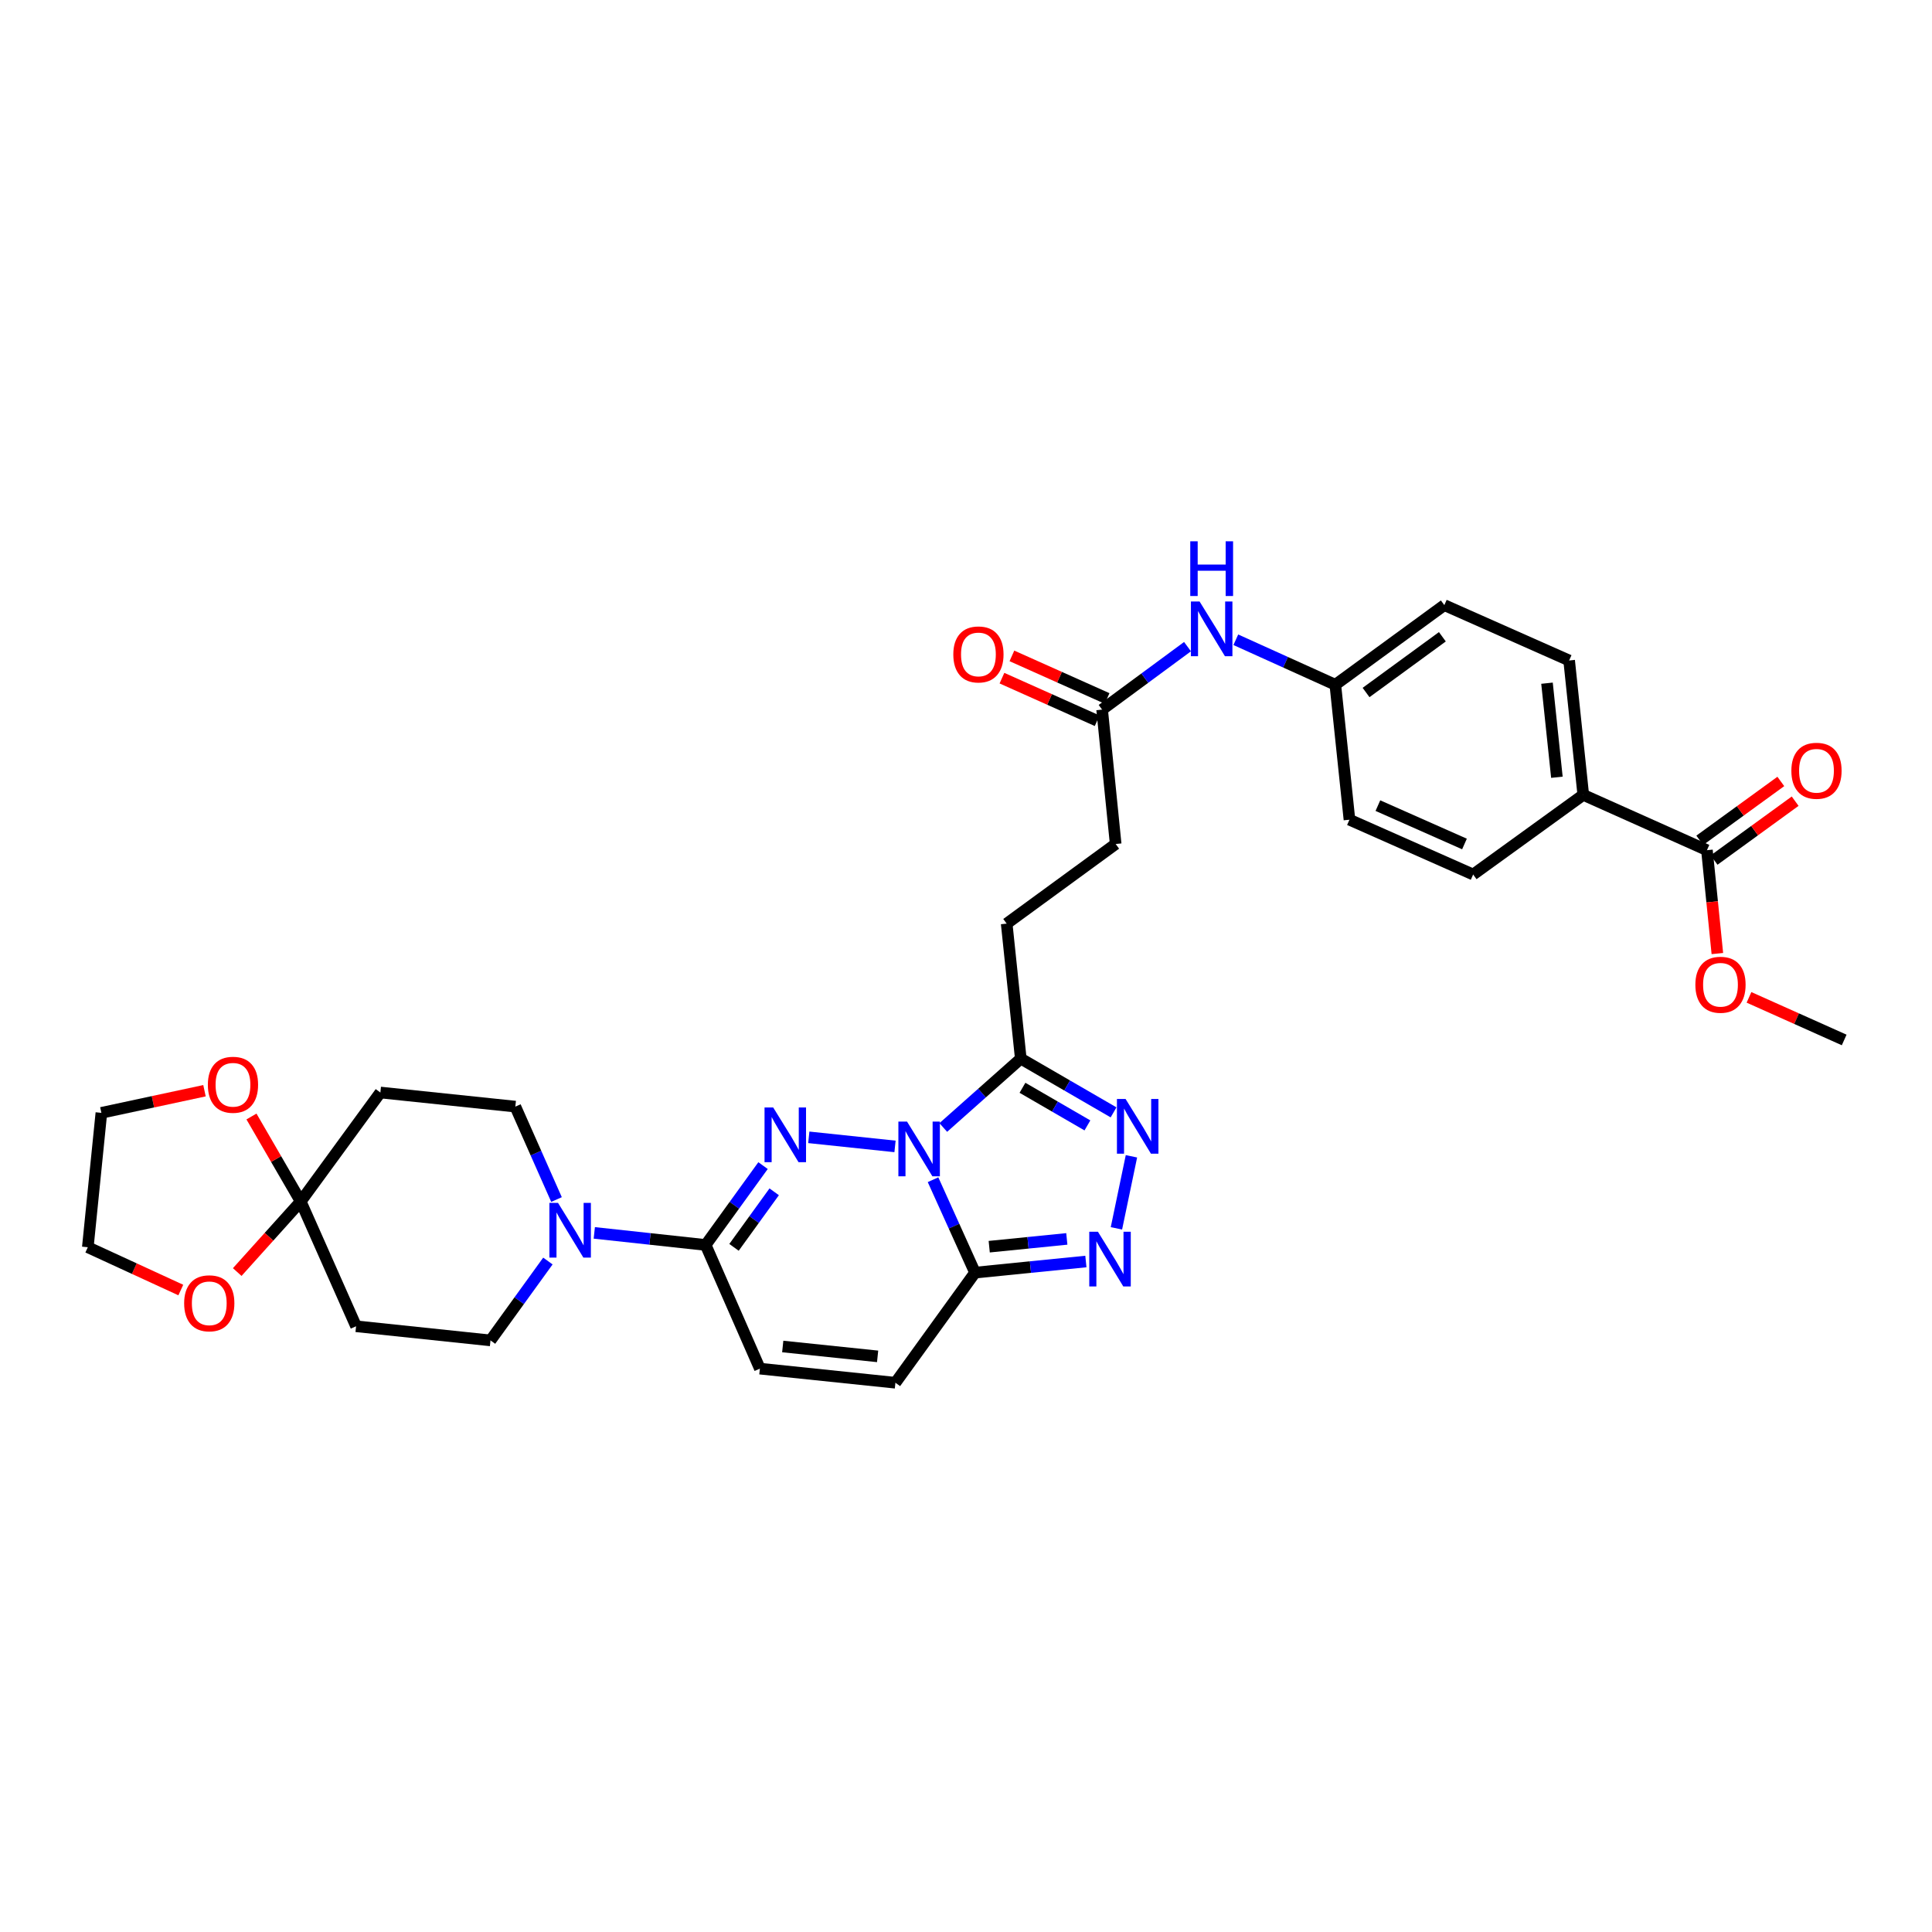 <?xml version='1.0' encoding='iso-8859-1'?>
<svg version='1.1' baseProfile='full'
              xmlns='http://www.w3.org/2000/svg'
                      xmlns:rdkit='http://www.rdkit.org/xml'
                      xmlns:xlink='http://www.w3.org/1999/xlink'
                  xml:space='preserve'
width='1000px' height='1000px' viewBox='0 0 1000 1000'>
<!-- END OF HEADER -->
<rect style='opacity:1.0;fill:#FFFFFF;stroke:none' width='1000' height='1000' x='0' y='0'> </rect>
<path class='bond-0' d='M 463.26,593.383 L 418.631,588.68' style='fill:none;fill-rule:evenodd;stroke:#0000FF;stroke-width:6px;stroke-linecap:butt;stroke-linejoin:miter;stroke-opacity:1' />
<path class='bond-1' d='M 482.934,610.615 L 493.803,634.662' style='fill:none;fill-rule:evenodd;stroke:#0000FF;stroke-width:6px;stroke-linecap:butt;stroke-linejoin:miter;stroke-opacity:1' />
<path class='bond-1' d='M 493.803,634.662 L 504.671,658.709' style='fill:none;fill-rule:evenodd;stroke:#000000;stroke-width:6px;stroke-linecap:butt;stroke-linejoin:miter;stroke-opacity:1' />
<path class='bond-2' d='M 488.241,583.59 L 508.298,565.766' style='fill:none;fill-rule:evenodd;stroke:#0000FF;stroke-width:6px;stroke-linecap:butt;stroke-linejoin:miter;stroke-opacity:1' />
<path class='bond-2' d='M 508.298,565.766 L 528.355,547.941' style='fill:none;fill-rule:evenodd;stroke:#000000;stroke-width:6px;stroke-linecap:butt;stroke-linejoin:miter;stroke-opacity:1' />
<path class='bond-3' d='M 394.949,603.316 L 380.094,623.852' style='fill:none;fill-rule:evenodd;stroke:#0000FF;stroke-width:6px;stroke-linecap:butt;stroke-linejoin:miter;stroke-opacity:1' />
<path class='bond-3' d='M 380.094,623.852 L 365.24,644.388' style='fill:none;fill-rule:evenodd;stroke:#000000;stroke-width:6px;stroke-linecap:butt;stroke-linejoin:miter;stroke-opacity:1' />
<path class='bond-3' d='M 400.721,616.876 L 390.323,631.251' style='fill:none;fill-rule:evenodd;stroke:#0000FF;stroke-width:6px;stroke-linecap:butt;stroke-linejoin:miter;stroke-opacity:1' />
<path class='bond-3' d='M 390.323,631.251 L 379.924,645.626' style='fill:none;fill-rule:evenodd;stroke:#000000;stroke-width:6px;stroke-linecap:butt;stroke-linejoin:miter;stroke-opacity:1' />
<path class='bond-4' d='M 504.671,658.709 L 533.36,655.832' style='fill:none;fill-rule:evenodd;stroke:#000000;stroke-width:6px;stroke-linecap:butt;stroke-linejoin:miter;stroke-opacity:1' />
<path class='bond-4' d='M 533.36,655.832 L 562.049,652.956' style='fill:none;fill-rule:evenodd;stroke:#0000FF;stroke-width:6px;stroke-linecap:butt;stroke-linejoin:miter;stroke-opacity:1' />
<path class='bond-4' d='M 512.018,645.285 L 532.1,643.272' style='fill:none;fill-rule:evenodd;stroke:#000000;stroke-width:6px;stroke-linecap:butt;stroke-linejoin:miter;stroke-opacity:1' />
<path class='bond-4' d='M 532.1,643.272 L 552.183,641.258' style='fill:none;fill-rule:evenodd;stroke:#0000FF;stroke-width:6px;stroke-linecap:butt;stroke-linejoin:miter;stroke-opacity:1' />
<path class='bond-8' d='M 504.671,658.709 L 463.468,715.706' style='fill:none;fill-rule:evenodd;stroke:#000000;stroke-width:6px;stroke-linecap:butt;stroke-linejoin:miter;stroke-opacity:1' />
<path class='bond-5' d='M 528.355,547.941 L 552.366,561.85' style='fill:none;fill-rule:evenodd;stroke:#000000;stroke-width:6px;stroke-linecap:butt;stroke-linejoin:miter;stroke-opacity:1' />
<path class='bond-5' d='M 552.366,561.85 L 576.377,575.759' style='fill:none;fill-rule:evenodd;stroke:#0000FF;stroke-width:6px;stroke-linecap:butt;stroke-linejoin:miter;stroke-opacity:1' />
<path class='bond-5' d='M 529.23,563.037 L 546.038,572.774' style='fill:none;fill-rule:evenodd;stroke:#000000;stroke-width:6px;stroke-linecap:butt;stroke-linejoin:miter;stroke-opacity:1' />
<path class='bond-5' d='M 546.038,572.774 L 562.846,582.51' style='fill:none;fill-rule:evenodd;stroke:#0000FF;stroke-width:6px;stroke-linecap:butt;stroke-linejoin:miter;stroke-opacity:1' />
<path class='bond-20' d='M 528.355,547.941 L 521.054,478.068' style='fill:none;fill-rule:evenodd;stroke:#000000;stroke-width:6px;stroke-linecap:butt;stroke-linejoin:miter;stroke-opacity:1' />
<path class='bond-6' d='M 365.24,644.388 L 336.422,641.264' style='fill:none;fill-rule:evenodd;stroke:#000000;stroke-width:6px;stroke-linecap:butt;stroke-linejoin:miter;stroke-opacity:1' />
<path class='bond-6' d='M 336.422,641.264 L 307.603,638.141' style='fill:none;fill-rule:evenodd;stroke:#0000FF;stroke-width:6px;stroke-linecap:butt;stroke-linejoin:miter;stroke-opacity:1' />
<path class='bond-34' d='M 365.24,644.388 L 393.314,708.405' style='fill:none;fill-rule:evenodd;stroke:#000000;stroke-width:6px;stroke-linecap:butt;stroke-linejoin:miter;stroke-opacity:1' />
<path class='bond-33' d='M 577.861,635.788 L 585.633,598.502' style='fill:none;fill-rule:evenodd;stroke:#0000FF;stroke-width:6px;stroke-linecap:butt;stroke-linejoin:miter;stroke-opacity:1' />
<path class='bond-14' d='M 288.049,620.875 L 277.394,596.829' style='fill:none;fill-rule:evenodd;stroke:#0000FF;stroke-width:6px;stroke-linecap:butt;stroke-linejoin:miter;stroke-opacity:1' />
<path class='bond-14' d='M 277.394,596.829 L 266.738,572.782' style='fill:none;fill-rule:evenodd;stroke:#000000;stroke-width:6px;stroke-linecap:butt;stroke-linejoin:miter;stroke-opacity:1' />
<path class='bond-15' d='M 283.59,652.704 L 268.736,673.247' style='fill:none;fill-rule:evenodd;stroke:#0000FF;stroke-width:6px;stroke-linecap:butt;stroke-linejoin:miter;stroke-opacity:1' />
<path class='bond-15' d='M 268.736,673.247 L 253.883,693.79' style='fill:none;fill-rule:evenodd;stroke:#000000;stroke-width:6px;stroke-linecap:butt;stroke-linejoin:miter;stroke-opacity:1' />
<path class='bond-7' d='M 155.654,621.889 L 184.304,686.475' style='fill:none;fill-rule:evenodd;stroke:#000000;stroke-width:6px;stroke-linecap:butt;stroke-linejoin:miter;stroke-opacity:1' />
<path class='bond-18' d='M 155.654,621.889 L 139.223,640.151' style='fill:none;fill-rule:evenodd;stroke:#000000;stroke-width:6px;stroke-linecap:butt;stroke-linejoin:miter;stroke-opacity:1' />
<path class='bond-18' d='M 139.223,640.151 L 122.791,658.414' style='fill:none;fill-rule:evenodd;stroke:#FF0000;stroke-width:6px;stroke-linecap:butt;stroke-linejoin:miter;stroke-opacity:1' />
<path class='bond-19' d='M 155.654,621.889 L 142.906,599.895' style='fill:none;fill-rule:evenodd;stroke:#000000;stroke-width:6px;stroke-linecap:butt;stroke-linejoin:miter;stroke-opacity:1' />
<path class='bond-19' d='M 142.906,599.895 L 130.157,577.901' style='fill:none;fill-rule:evenodd;stroke:#FF0000;stroke-width:6px;stroke-linecap:butt;stroke-linejoin:miter;stroke-opacity:1' />
<path class='bond-35' d='M 155.654,621.889 L 196.879,565.481' style='fill:none;fill-rule:evenodd;stroke:#000000;stroke-width:6px;stroke-linecap:butt;stroke-linejoin:miter;stroke-opacity:1' />
<path class='bond-9' d='M 463.468,715.706 L 393.314,708.405' style='fill:none;fill-rule:evenodd;stroke:#000000;stroke-width:6px;stroke-linecap:butt;stroke-linejoin:miter;stroke-opacity:1' />
<path class='bond-9' d='M 454.251,702.055 L 405.144,696.944' style='fill:none;fill-rule:evenodd;stroke:#000000;stroke-width:6px;stroke-linecap:butt;stroke-linejoin:miter;stroke-opacity:1' />
<path class='bond-10' d='M 883.508,440.056 L 819.498,411.42' style='fill:none;fill-rule:evenodd;stroke:#000000;stroke-width:6px;stroke-linecap:butt;stroke-linejoin:miter;stroke-opacity:1' />
<path class='bond-21' d='M 887.217,445.163 L 908.193,429.926' style='fill:none;fill-rule:evenodd;stroke:#000000;stroke-width:6px;stroke-linecap:butt;stroke-linejoin:miter;stroke-opacity:1' />
<path class='bond-21' d='M 908.193,429.926 L 929.168,414.689' style='fill:none;fill-rule:evenodd;stroke:#FF0000;stroke-width:6px;stroke-linecap:butt;stroke-linejoin:miter;stroke-opacity:1' />
<path class='bond-21' d='M 879.798,434.949 L 900.773,419.712' style='fill:none;fill-rule:evenodd;stroke:#000000;stroke-width:6px;stroke-linecap:butt;stroke-linejoin:miter;stroke-opacity:1' />
<path class='bond-21' d='M 900.773,419.712 L 921.749,404.476' style='fill:none;fill-rule:evenodd;stroke:#FF0000;stroke-width:6px;stroke-linecap:butt;stroke-linejoin:miter;stroke-opacity:1' />
<path class='bond-27' d='M 883.508,440.056 L 886.205,466.808' style='fill:none;fill-rule:evenodd;stroke:#000000;stroke-width:6px;stroke-linecap:butt;stroke-linejoin:miter;stroke-opacity:1' />
<path class='bond-27' d='M 886.205,466.808 L 888.901,493.559' style='fill:none;fill-rule:evenodd;stroke:#FF0000;stroke-width:6px;stroke-linecap:butt;stroke-linejoin:miter;stroke-opacity:1' />
<path class='bond-11' d='M 196.879,565.481 L 266.738,572.782' style='fill:none;fill-rule:evenodd;stroke:#000000;stroke-width:6px;stroke-linecap:butt;stroke-linejoin:miter;stroke-opacity:1' />
<path class='bond-12' d='M 184.304,686.475 L 253.883,693.79' style='fill:none;fill-rule:evenodd;stroke:#000000;stroke-width:6px;stroke-linecap:butt;stroke-linejoin:miter;stroke-opacity:1' />
<path class='bond-13' d='M 570.456,367.286 L 577.469,436.858' style='fill:none;fill-rule:evenodd;stroke:#000000;stroke-width:6px;stroke-linecap:butt;stroke-linejoin:miter;stroke-opacity:1' />
<path class='bond-17' d='M 570.456,367.286 L 592.556,350.994' style='fill:none;fill-rule:evenodd;stroke:#000000;stroke-width:6px;stroke-linecap:butt;stroke-linejoin:miter;stroke-opacity:1' />
<path class='bond-17' d='M 592.556,350.994 L 614.657,334.702' style='fill:none;fill-rule:evenodd;stroke:#0000FF;stroke-width:6px;stroke-linecap:butt;stroke-linejoin:miter;stroke-opacity:1' />
<path class='bond-22' d='M 573.033,361.524 L 548.397,350.506' style='fill:none;fill-rule:evenodd;stroke:#000000;stroke-width:6px;stroke-linecap:butt;stroke-linejoin:miter;stroke-opacity:1' />
<path class='bond-22' d='M 548.397,350.506 L 523.762,339.487' style='fill:none;fill-rule:evenodd;stroke:#FF0000;stroke-width:6px;stroke-linecap:butt;stroke-linejoin:miter;stroke-opacity:1' />
<path class='bond-22' d='M 567.878,373.048 L 543.243,362.029' style='fill:none;fill-rule:evenodd;stroke:#000000;stroke-width:6px;stroke-linecap:butt;stroke-linejoin:miter;stroke-opacity:1' />
<path class='bond-22' d='M 543.243,362.029 L 518.608,351.011' style='fill:none;fill-rule:evenodd;stroke:#FF0000;stroke-width:6px;stroke-linecap:butt;stroke-linejoin:miter;stroke-opacity:1' />
<path class='bond-16' d='M 819.498,411.42 L 812.183,341.863' style='fill:none;fill-rule:evenodd;stroke:#000000;stroke-width:6px;stroke-linecap:butt;stroke-linejoin:miter;stroke-opacity:1' />
<path class='bond-16' d='M 805.846,402.307 L 800.725,353.617' style='fill:none;fill-rule:evenodd;stroke:#000000;stroke-width:6px;stroke-linecap:butt;stroke-linejoin:miter;stroke-opacity:1' />
<path class='bond-36' d='M 819.498,411.42 L 762.5,452.645' style='fill:none;fill-rule:evenodd;stroke:#000000;stroke-width:6px;stroke-linecap:butt;stroke-linejoin:miter;stroke-opacity:1' />
<path class='bond-25' d='M 639.654,331.138 L 665.408,342.784' style='fill:none;fill-rule:evenodd;stroke:#0000FF;stroke-width:6px;stroke-linecap:butt;stroke-linejoin:miter;stroke-opacity:1' />
<path class='bond-25' d='M 665.408,342.784 L 691.161,354.43' style='fill:none;fill-rule:evenodd;stroke:#000000;stroke-width:6px;stroke-linecap:butt;stroke-linejoin:miter;stroke-opacity:1' />
<path class='bond-30' d='M 93.585,667.722 L 69.52,656.644' style='fill:none;fill-rule:evenodd;stroke:#FF0000;stroke-width:6px;stroke-linecap:butt;stroke-linejoin:miter;stroke-opacity:1' />
<path class='bond-30' d='M 69.52,656.644 L 45.455,645.566' style='fill:none;fill-rule:evenodd;stroke:#000000;stroke-width:6px;stroke-linecap:butt;stroke-linejoin:miter;stroke-opacity:1' />
<path class='bond-31' d='M 105.846,564.556 L 79.161,570.282' style='fill:none;fill-rule:evenodd;stroke:#FF0000;stroke-width:6px;stroke-linecap:butt;stroke-linejoin:miter;stroke-opacity:1' />
<path class='bond-31' d='M 79.161,570.282 L 52.475,576.008' style='fill:none;fill-rule:evenodd;stroke:#000000;stroke-width:6px;stroke-linecap:butt;stroke-linejoin:miter;stroke-opacity:1' />
<path class='bond-26' d='M 521.054,478.068 L 577.469,436.858' style='fill:none;fill-rule:evenodd;stroke:#000000;stroke-width:6px;stroke-linecap:butt;stroke-linejoin:miter;stroke-opacity:1' />
<path class='bond-23' d='M 812.183,341.863 L 747.583,313.213' style='fill:none;fill-rule:evenodd;stroke:#000000;stroke-width:6px;stroke-linecap:butt;stroke-linejoin:miter;stroke-opacity:1' />
<path class='bond-24' d='M 762.5,452.645 L 698.476,424.276' style='fill:none;fill-rule:evenodd;stroke:#000000;stroke-width:6px;stroke-linecap:butt;stroke-linejoin:miter;stroke-opacity:1' />
<path class='bond-24' d='M 758.011,436.848 L 713.194,416.989' style='fill:none;fill-rule:evenodd;stroke:#000000;stroke-width:6px;stroke-linecap:butt;stroke-linejoin:miter;stroke-opacity:1' />
<path class='bond-28' d='M 691.161,354.43 L 698.476,424.276' style='fill:none;fill-rule:evenodd;stroke:#000000;stroke-width:6px;stroke-linecap:butt;stroke-linejoin:miter;stroke-opacity:1' />
<path class='bond-29' d='M 691.161,354.43 L 747.583,313.213' style='fill:none;fill-rule:evenodd;stroke:#000000;stroke-width:6px;stroke-linecap:butt;stroke-linejoin:miter;stroke-opacity:1' />
<path class='bond-29' d='M 707.071,358.442 L 746.567,329.59' style='fill:none;fill-rule:evenodd;stroke:#000000;stroke-width:6px;stroke-linecap:butt;stroke-linejoin:miter;stroke-opacity:1' />
<path class='bond-32' d='M 905.275,516.231 L 929.91,527.257' style='fill:none;fill-rule:evenodd;stroke:#FF0000;stroke-width:6px;stroke-linecap:butt;stroke-linejoin:miter;stroke-opacity:1' />
<path class='bond-32' d='M 929.91,527.257 L 954.545,538.284' style='fill:none;fill-rule:evenodd;stroke:#000000;stroke-width:6px;stroke-linecap:butt;stroke-linejoin:miter;stroke-opacity:1' />
<path class='bond-37' d='M 45.455,645.566 L 52.475,576.008' style='fill:none;fill-rule:evenodd;stroke:#000000;stroke-width:6px;stroke-linecap:butt;stroke-linejoin:miter;stroke-opacity:1' />
<path  class='atom-0' d='M 469.481 580.539
L 478.761 595.539
Q 479.681 597.019, 481.161 599.699
Q 482.641 602.379, 482.721 602.539
L 482.721 580.539
L 486.481 580.539
L 486.481 608.859
L 482.601 608.859
L 472.641 592.459
Q 471.481 590.539, 470.241 588.339
Q 469.041 586.139, 468.681 585.459
L 468.681 608.859
L 465.001 608.859
L 465.001 580.539
L 469.481 580.539
' fill='#0000FF'/>
<path  class='atom-1' d='M 400.204 573.238
L 409.484 588.238
Q 410.404 589.718, 411.884 592.398
Q 413.364 595.078, 413.444 595.238
L 413.444 573.238
L 417.204 573.238
L 417.204 601.558
L 413.324 601.558
L 403.364 585.158
Q 402.204 583.238, 400.964 581.038
Q 399.764 578.838, 399.404 578.158
L 399.404 601.558
L 395.724 601.558
L 395.724 573.238
L 400.204 573.238
' fill='#0000FF'/>
<path  class='atom-5' d='M 568.284 637.543
L 577.564 652.543
Q 578.484 654.023, 579.964 656.703
Q 581.444 659.383, 581.524 659.543
L 581.524 637.543
L 585.284 637.543
L 585.284 665.863
L 581.404 665.863
L 571.444 649.463
Q 570.284 647.543, 569.044 645.343
Q 567.844 643.143, 567.484 642.463
L 567.484 665.863
L 563.804 665.863
L 563.804 637.543
L 568.284 637.543
' fill='#0000FF'/>
<path  class='atom-6' d='M 582.605 568.834
L 591.885 583.834
Q 592.805 585.314, 594.285 587.994
Q 595.765 590.674, 595.845 590.834
L 595.845 568.834
L 599.605 568.834
L 599.605 597.154
L 595.725 597.154
L 585.765 580.754
Q 584.605 578.834, 583.365 576.634
Q 582.165 574.434, 581.805 573.754
L 581.805 597.154
L 578.125 597.154
L 578.125 568.834
L 582.605 568.834
' fill='#0000FF'/>
<path  class='atom-7' d='M 288.84 622.626
L 298.12 637.626
Q 299.04 639.106, 300.52 641.786
Q 302 644.466, 302.08 644.626
L 302.08 622.626
L 305.84 622.626
L 305.84 650.946
L 301.96 650.946
L 292 634.546
Q 290.84 632.626, 289.6 630.426
Q 288.4 628.226, 288.04 627.546
L 288.04 650.946
L 284.36 650.946
L 284.36 622.626
L 288.84 622.626
' fill='#0000FF'/>
<path  class='atom-18' d='M 620.898 311.327
L 630.178 326.327
Q 631.098 327.807, 632.578 330.487
Q 634.058 333.167, 634.138 333.327
L 634.138 311.327
L 637.898 311.327
L 637.898 339.647
L 634.018 339.647
L 624.058 323.247
Q 622.898 321.327, 621.658 319.127
Q 620.458 316.927, 620.098 316.247
L 620.098 339.647
L 616.418 339.647
L 616.418 311.327
L 620.898 311.327
' fill='#0000FF'/>
<path  class='atom-18' d='M 616.078 280.175
L 619.918 280.175
L 619.918 292.215
L 634.398 292.215
L 634.398 280.175
L 638.238 280.175
L 638.238 308.495
L 634.398 308.495
L 634.398 295.415
L 619.918 295.415
L 619.918 308.495
L 616.078 308.495
L 616.078 280.175
' fill='#0000FF'/>
<path  class='atom-19' d='M 95.315 674.583
Q 95.315 667.783, 98.675 663.983
Q 102.035 660.183, 108.315 660.183
Q 114.595 660.183, 117.955 663.983
Q 121.315 667.783, 121.315 674.583
Q 121.315 681.463, 117.915 685.383
Q 114.515 689.263, 108.315 689.263
Q 102.075 689.263, 98.675 685.383
Q 95.315 681.503, 95.315 674.583
M 108.315 686.063
Q 112.635 686.063, 114.955 683.183
Q 117.315 680.263, 117.315 674.583
Q 117.315 669.023, 114.955 666.223
Q 112.635 663.383, 108.315 663.383
Q 103.995 663.383, 101.635 666.183
Q 99.315 668.983, 99.315 674.583
Q 99.315 680.303, 101.635 683.183
Q 103.995 686.063, 108.315 686.063
' fill='#FF0000'/>
<path  class='atom-20' d='M 107.588 561.473
Q 107.588 554.673, 110.948 550.873
Q 114.308 547.073, 120.588 547.073
Q 126.868 547.073, 130.228 550.873
Q 133.588 554.673, 133.588 561.473
Q 133.588 568.353, 130.188 572.273
Q 126.788 576.153, 120.588 576.153
Q 114.348 576.153, 110.948 572.273
Q 107.588 568.393, 107.588 561.473
M 120.588 572.953
Q 124.908 572.953, 127.228 570.073
Q 129.588 567.153, 129.588 561.473
Q 129.588 555.913, 127.228 553.113
Q 124.908 550.273, 120.588 550.273
Q 116.268 550.273, 113.908 553.073
Q 111.588 555.873, 111.588 561.473
Q 111.588 567.193, 113.908 570.073
Q 116.268 572.953, 120.588 572.953
' fill='#FF0000'/>
<path  class='atom-22' d='M 927.21 398.947
Q 927.21 392.147, 930.57 388.347
Q 933.93 384.547, 940.21 384.547
Q 946.49 384.547, 949.85 388.347
Q 953.21 392.147, 953.21 398.947
Q 953.21 405.827, 949.81 409.747
Q 946.41 413.627, 940.21 413.627
Q 933.97 413.627, 930.57 409.747
Q 927.21 405.867, 927.21 398.947
M 940.21 410.427
Q 944.53 410.427, 946.85 407.547
Q 949.21 404.627, 949.21 398.947
Q 949.21 393.387, 946.85 390.587
Q 944.53 387.747, 940.21 387.747
Q 935.89 387.747, 933.53 390.547
Q 931.21 393.347, 931.21 398.947
Q 931.21 404.667, 933.53 407.547
Q 935.89 410.427, 940.21 410.427
' fill='#FF0000'/>
<path  class='atom-23' d='M 493.431 338.731
Q 493.431 331.931, 496.791 328.131
Q 500.151 324.331, 506.431 324.331
Q 512.711 324.331, 516.071 328.131
Q 519.431 331.931, 519.431 338.731
Q 519.431 345.611, 516.031 349.531
Q 512.631 353.411, 506.431 353.411
Q 500.191 353.411, 496.791 349.531
Q 493.431 345.651, 493.431 338.731
M 506.431 350.211
Q 510.751 350.211, 513.071 347.331
Q 515.431 344.411, 515.431 338.731
Q 515.431 333.171, 513.071 330.371
Q 510.751 327.531, 506.431 327.531
Q 502.111 327.531, 499.751 330.331
Q 497.431 333.131, 497.431 338.731
Q 497.431 344.451, 499.751 347.331
Q 502.111 350.211, 506.431 350.211
' fill='#FF0000'/>
<path  class='atom-28' d='M 877.521 509.708
Q 877.521 502.908, 880.881 499.108
Q 884.241 495.308, 890.521 495.308
Q 896.801 495.308, 900.161 499.108
Q 903.521 502.908, 903.521 509.708
Q 903.521 516.588, 900.121 520.508
Q 896.721 524.388, 890.521 524.388
Q 884.281 524.388, 880.881 520.508
Q 877.521 516.628, 877.521 509.708
M 890.521 521.188
Q 894.841 521.188, 897.161 518.308
Q 899.521 515.388, 899.521 509.708
Q 899.521 504.148, 897.161 501.348
Q 894.841 498.508, 890.521 498.508
Q 886.201 498.508, 883.841 501.308
Q 881.521 504.108, 881.521 509.708
Q 881.521 515.428, 883.841 518.308
Q 886.201 521.188, 890.521 521.188
' fill='#FF0000'/>
</svg>
